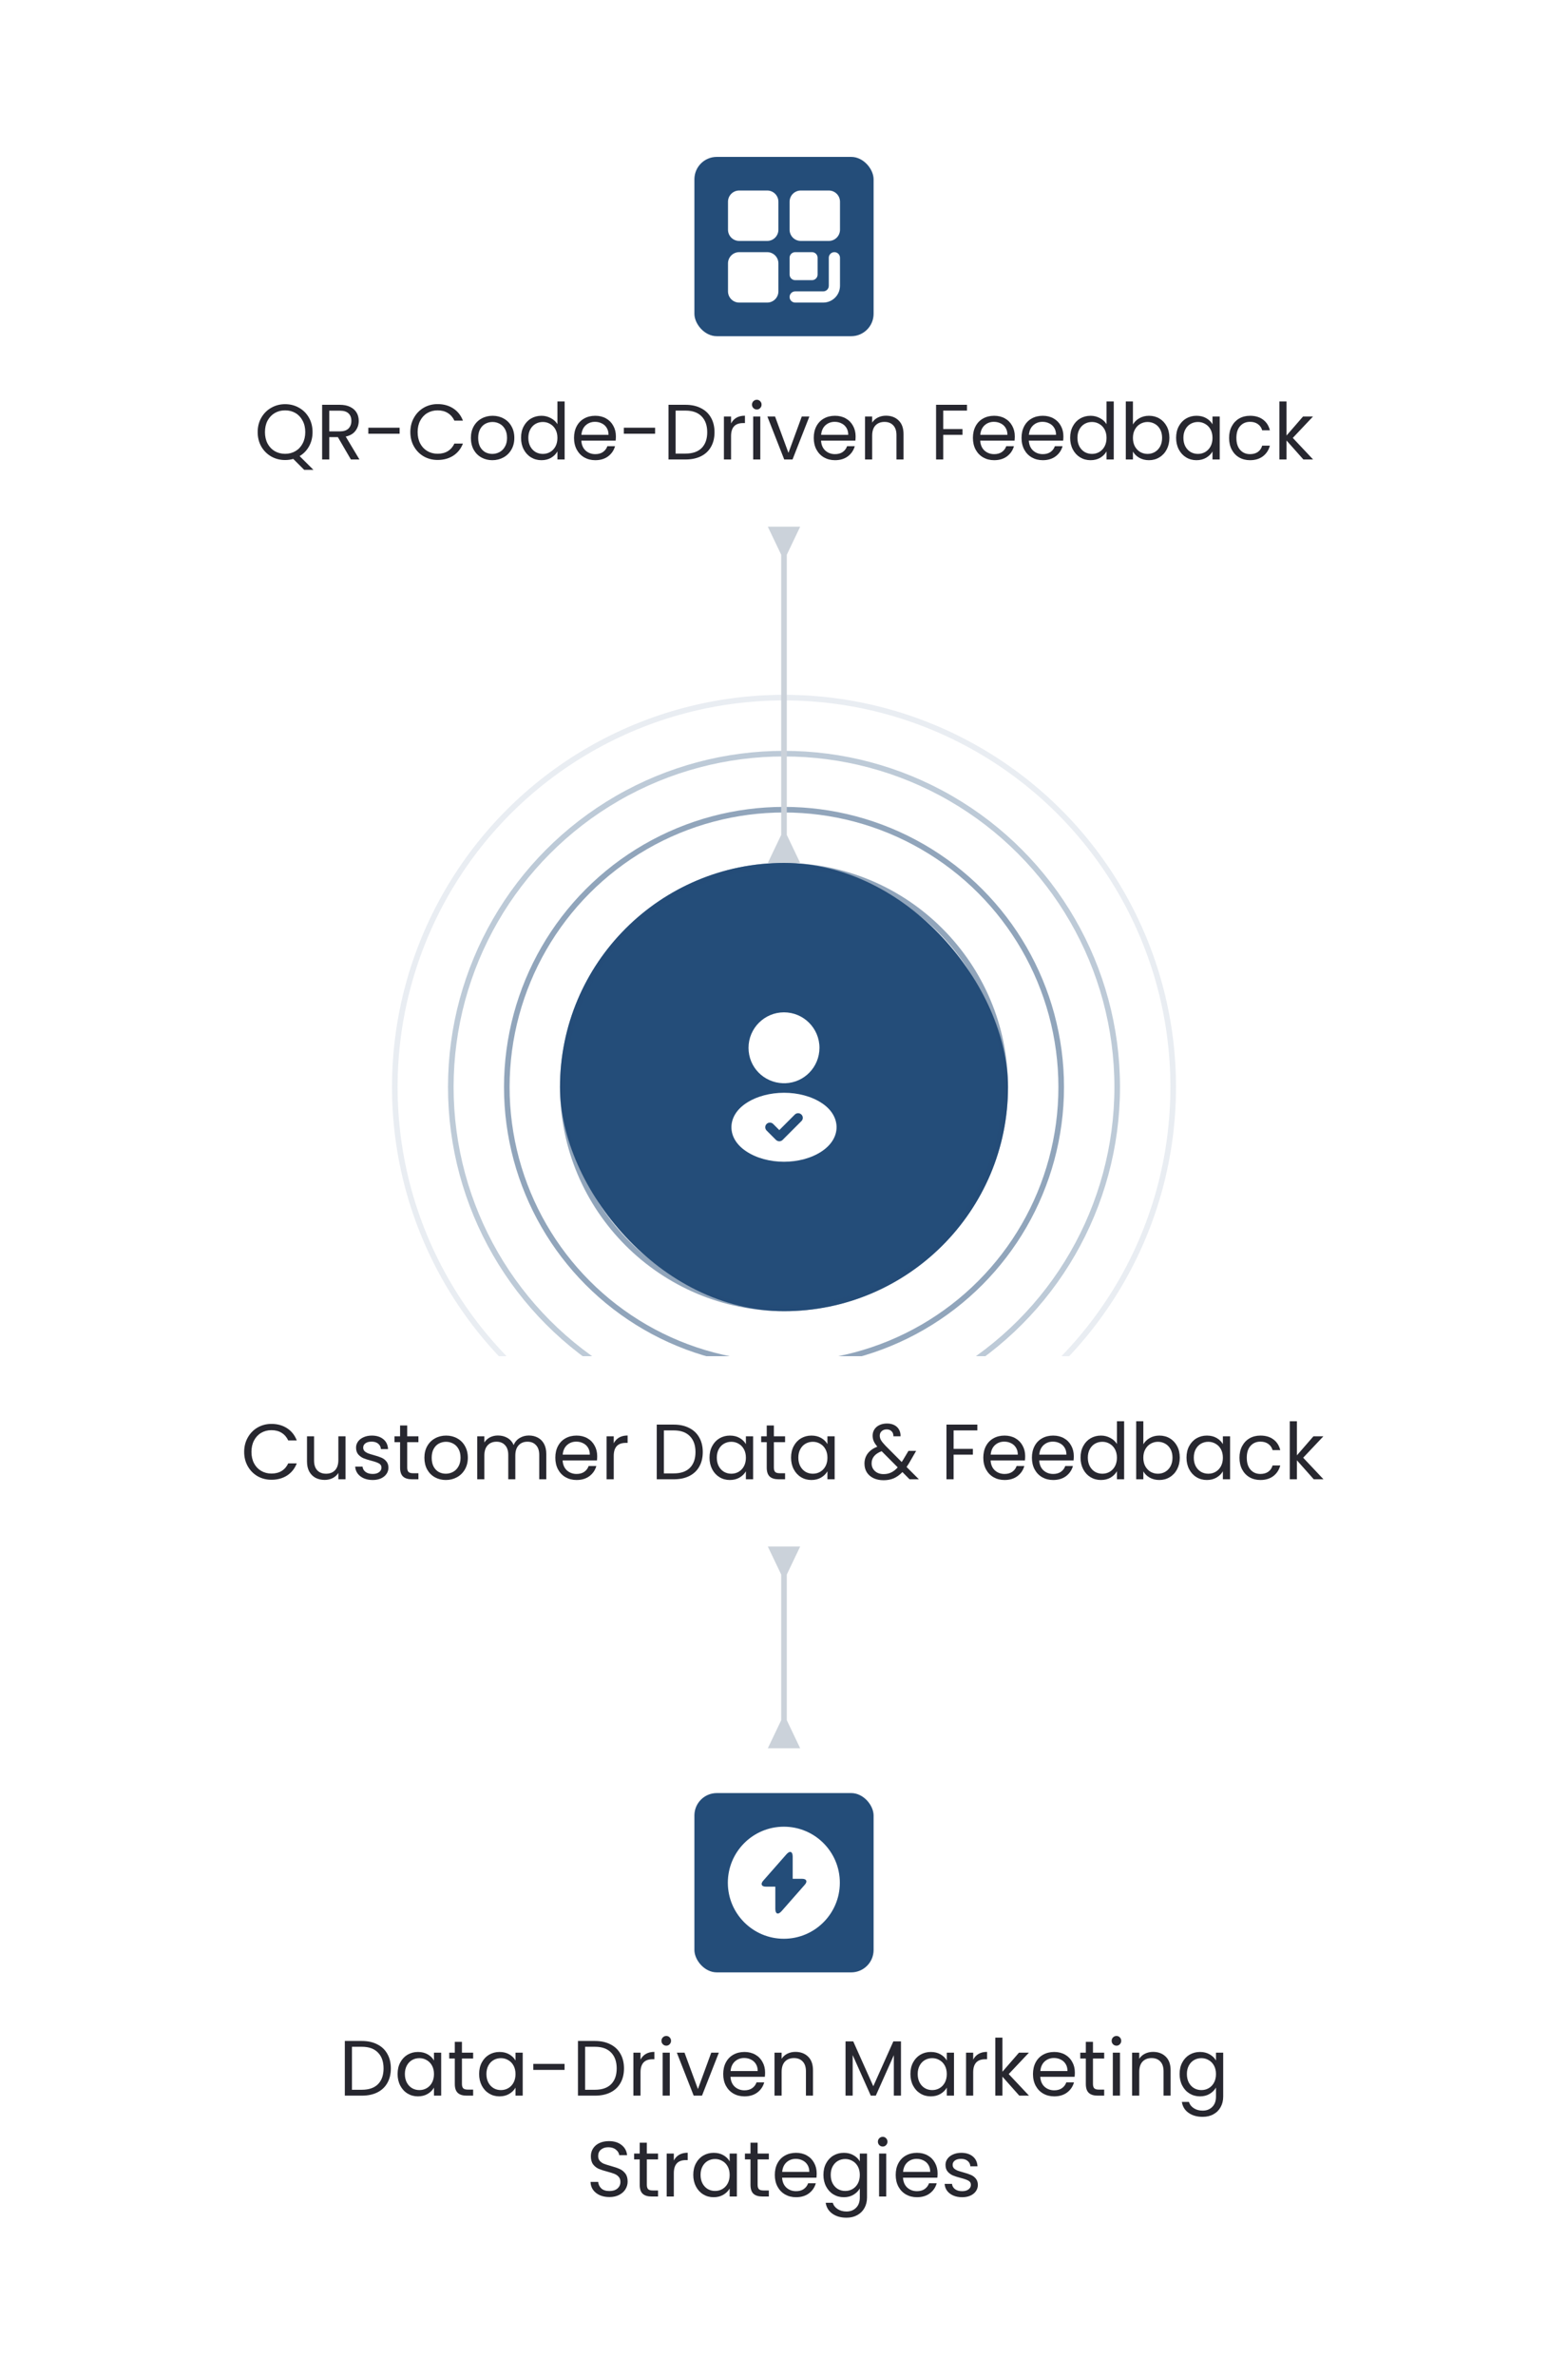 <svg viewBox="0 0 280 424" fill="none" xmlns="http://www.w3.org/2000/svg"><rect y="52" width="280" height="320" rx="20" fill="white"/><rect x="100" y="154" width="80" height="80" rx="40" fill="#244D79"/><circle opacity="0.5" cx="140" cy="194" r="49.5" stroke="#244D79"/><circle opacity="0.3" cx="140" cy="194" r="59.5" stroke="#244D79"/><circle opacity="0.1" cx="140" cy="194" r="69.5" stroke="#244D79"/><circle opacity="0.5" cx="140" cy="194" r="39.5" stroke="#244D79"/><path d="M139.999 180.667C136.506 180.667 133.666 183.507 133.666 187C133.666 190.427 136.346 193.2 139.839 193.32C139.946 193.307 140.053 193.307 140.133 193.32C140.159 193.32 140.173 193.32 140.199 193.32C140.213 193.32 140.213 193.32 140.226 193.32C143.639 193.2 146.319 190.427 146.333 187C146.333 183.507 143.493 180.667 139.999 180.667Z" fill="white"/><path d="M146.773 196.88C143.053 194.4 136.987 194.4 133.24 196.88C131.547 198 130.613 199.533 130.613 201.173C130.613 202.813 131.547 204.333 133.227 205.453C135.093 206.707 137.547 207.333 140 207.333C142.453 207.333 144.907 206.707 146.773 205.453C148.453 204.32 149.387 202.8 149.387 201.147C149.373 199.52 148.453 197.987 146.773 196.88ZM143.107 200.08L139.747 203.44C139.587 203.6 139.373 203.68 139.16 203.68C138.947 203.68 138.733 203.587 138.573 203.44L136.893 201.76C136.573 201.44 136.573 200.907 136.893 200.587C137.213 200.267 137.747 200.267 138.067 200.587L139.16 201.68L141.933 198.907C142.253 198.587 142.787 198.587 143.107 198.907C143.44 199.227 143.44 199.76 143.107 200.08Z" fill="white"/><g filter="url(#filter0_d_847_17199)"><rect x="35" y="242" width="210" height="34" rx="10" fill="white" shape-rendering="crispEdges"/><path d="M43.602 259.114C43.602 258.162 43.817 257.308 44.246 256.552C44.675 255.787 45.259 255.189 45.996 254.76C46.743 254.331 47.569 254.116 48.474 254.116C49.538 254.116 50.467 254.373 51.26 254.886C52.053 255.399 52.632 256.127 52.996 257.07H51.47C51.199 256.482 50.807 256.029 50.294 255.712C49.79 255.395 49.183 255.236 48.474 255.236C47.793 255.236 47.181 255.395 46.64 255.712C46.099 256.029 45.674 256.482 45.366 257.07C45.058 257.649 44.904 258.33 44.904 259.114C44.904 259.889 45.058 260.57 45.366 261.158C45.674 261.737 46.099 262.185 46.64 262.502C47.181 262.819 47.793 262.978 48.474 262.978C49.183 262.978 49.79 262.824 50.294 262.516C50.807 262.199 51.199 261.746 51.47 261.158H52.996C52.632 262.091 52.053 262.815 51.26 263.328C50.467 263.832 49.538 264.084 48.474 264.084C47.569 264.084 46.743 263.874 45.996 263.454C45.259 263.025 44.675 262.432 44.246 261.676C43.817 260.92 43.602 260.066 43.602 259.114ZM61.697 256.328V264H60.422V262.866C60.18 263.258 59.839 263.566 59.401 263.79C58.971 264.005 58.495 264.112 57.972 264.112C57.375 264.112 56.839 263.991 56.362 263.748C55.886 263.496 55.508 263.123 55.228 262.628C54.958 262.133 54.822 261.531 54.822 260.822V256.328H56.083V260.654C56.083 261.41 56.274 261.993 56.657 262.404C57.039 262.805 57.562 263.006 58.224 263.006C58.906 263.006 59.443 262.796 59.834 262.376C60.227 261.956 60.422 261.345 60.422 260.542V256.328H61.697ZM66.564 264.126C65.975 264.126 65.448 264.028 64.981 263.832C64.515 263.627 64.146 263.347 63.876 262.992C63.605 262.628 63.456 262.213 63.428 261.746H64.743C64.781 262.129 64.958 262.441 65.275 262.684C65.602 262.927 66.027 263.048 66.549 263.048C67.035 263.048 67.418 262.941 67.698 262.726C67.978 262.511 68.118 262.241 68.118 261.914C68.118 261.578 67.968 261.331 67.669 261.172C67.371 261.004 66.909 260.841 66.284 260.682C65.714 260.533 65.248 260.383 64.883 260.234C64.529 260.075 64.221 259.847 63.959 259.548C63.708 259.24 63.581 258.839 63.581 258.344C63.581 257.952 63.698 257.593 63.931 257.266C64.165 256.939 64.496 256.683 64.925 256.496C65.355 256.3 65.845 256.202 66.395 256.202C67.245 256.202 67.931 256.417 68.454 256.846C68.976 257.275 69.256 257.863 69.293 258.61H68.019C67.992 258.209 67.828 257.887 67.529 257.644C67.24 257.401 66.848 257.28 66.353 257.28C65.896 257.28 65.532 257.378 65.261 257.574C64.991 257.77 64.856 258.027 64.856 258.344C64.856 258.596 64.935 258.806 65.094 258.974C65.261 259.133 65.467 259.263 65.71 259.366C65.962 259.459 66.307 259.567 66.746 259.688C67.296 259.837 67.744 259.987 68.09 260.136C68.435 260.276 68.729 260.491 68.972 260.78C69.224 261.069 69.354 261.447 69.364 261.914C69.364 262.334 69.247 262.712 69.013 263.048C68.78 263.384 68.449 263.65 68.019 263.846C67.6 264.033 67.114 264.126 66.564 264.126ZM72.716 257.378V261.9C72.716 262.273 72.795 262.539 72.954 262.698C73.113 262.847 73.388 262.922 73.78 262.922H74.718V264H73.57C72.861 264 72.329 263.837 71.974 263.51C71.619 263.183 71.442 262.647 71.442 261.9V257.378H70.448V256.328H71.442V254.396H72.716V256.328H74.718V257.378H72.716ZM79.608 264.126C78.889 264.126 78.236 263.963 77.648 263.636C77.069 263.309 76.612 262.847 76.276 262.25C75.949 261.643 75.786 260.943 75.786 260.15C75.786 259.366 75.954 258.675 76.29 258.078C76.635 257.471 77.102 257.009 77.69 256.692C78.278 256.365 78.936 256.202 79.664 256.202C80.392 256.202 81.05 256.365 81.638 256.692C82.226 257.009 82.688 257.467 83.024 258.064C83.369 258.661 83.542 259.357 83.542 260.15C83.542 260.943 83.364 261.643 83.01 262.25C82.664 262.847 82.193 263.309 81.596 263.636C80.998 263.963 80.336 264.126 79.608 264.126ZM79.608 263.006C80.065 263.006 80.494 262.899 80.896 262.684C81.297 262.469 81.619 262.147 81.862 261.718C82.114 261.289 82.24 260.766 82.24 260.15C82.24 259.534 82.118 259.011 81.876 258.582C81.633 258.153 81.316 257.835 80.924 257.63C80.532 257.415 80.107 257.308 79.65 257.308C79.183 257.308 78.754 257.415 78.362 257.63C77.979 257.835 77.671 258.153 77.438 258.582C77.204 259.011 77.088 259.534 77.088 260.15C77.088 260.775 77.2 261.303 77.424 261.732C77.657 262.161 77.965 262.483 78.348 262.698C78.73 262.903 79.15 263.006 79.608 263.006ZM94.443 256.188C95.04 256.188 95.572 256.314 96.039 256.566C96.505 256.809 96.874 257.177 97.145 257.672C97.415 258.167 97.551 258.769 97.551 259.478V264H96.291V259.66C96.291 258.895 96.099 258.311 95.717 257.91C95.343 257.499 94.835 257.294 94.191 257.294C93.528 257.294 93.001 257.509 92.609 257.938C92.217 258.358 92.021 258.969 92.021 259.772V264H90.761V259.66C90.761 258.895 90.569 258.311 90.187 257.91C89.813 257.499 89.305 257.294 88.661 257.294C87.998 257.294 87.471 257.509 87.079 257.938C86.687 258.358 86.491 258.969 86.491 259.772V264H85.217V256.328H86.491V257.434C86.743 257.033 87.079 256.725 87.499 256.51C87.928 256.295 88.399 256.188 88.913 256.188C89.557 256.188 90.126 256.333 90.621 256.622C91.115 256.911 91.484 257.336 91.727 257.896C91.941 257.355 92.296 256.935 92.791 256.636C93.285 256.337 93.836 256.188 94.443 256.188ZM106.641 259.87C106.641 260.113 106.627 260.369 106.599 260.64H100.467C100.513 261.396 100.77 261.989 101.237 262.418C101.713 262.838 102.287 263.048 102.959 263.048C103.509 263.048 103.967 262.922 104.331 262.67C104.704 262.409 104.965 262.063 105.115 261.634H106.487C106.281 262.371 105.871 262.973 105.255 263.44C104.639 263.897 103.873 264.126 102.959 264.126C102.231 264.126 101.577 263.963 100.999 263.636C100.429 263.309 99.981 262.847 99.654 262.25C99.328 261.643 99.165 260.943 99.165 260.15C99.165 259.357 99.323 258.661 99.641 258.064C99.958 257.467 100.401 257.009 100.971 256.692C101.549 256.365 102.212 256.202 102.959 256.202C103.687 256.202 104.331 256.361 104.891 256.678C105.451 256.995 105.88 257.434 106.179 257.994C106.487 258.545 106.641 259.17 106.641 259.87ZM105.325 259.604C105.325 259.119 105.217 258.703 105.003 258.358C104.788 258.003 104.494 257.737 104.121 257.56C103.757 257.373 103.351 257.28 102.903 257.28C102.259 257.28 101.708 257.485 101.251 257.896C100.803 258.307 100.546 258.876 100.481 259.604H105.325ZM109.596 257.574C109.82 257.135 110.137 256.795 110.548 256.552C110.968 256.309 111.477 256.188 112.074 256.188V257.504H111.738C110.31 257.504 109.596 258.279 109.596 259.828V264H108.322V256.328H109.596V257.574ZM120.315 254.242C121.379 254.242 122.299 254.443 123.073 254.844C123.857 255.236 124.455 255.801 124.865 256.538C125.285 257.275 125.495 258.143 125.495 259.142C125.495 260.141 125.285 261.009 124.865 261.746C124.455 262.474 123.857 263.034 123.073 263.426C122.299 263.809 121.379 264 120.315 264H117.277V254.242H120.315ZM120.315 262.95C121.575 262.95 122.537 262.619 123.199 261.956C123.862 261.284 124.193 260.346 124.193 259.142C124.193 257.929 123.857 256.981 123.185 256.3C122.523 255.619 121.566 255.278 120.315 255.278H118.551V262.95H120.315ZM126.7 260.136C126.7 259.352 126.858 258.666 127.176 258.078C127.493 257.481 127.927 257.019 128.478 256.692C129.038 256.365 129.658 256.202 130.34 256.202C131.012 256.202 131.595 256.347 132.09 256.636C132.584 256.925 132.953 257.289 133.196 257.728V256.328H134.484V264H133.196V262.572C132.944 263.02 132.566 263.393 132.062 263.692C131.567 263.981 130.988 264.126 130.326 264.126C129.644 264.126 129.028 263.958 128.478 263.622C127.927 263.286 127.493 262.815 127.176 262.208C126.858 261.601 126.7 260.911 126.7 260.136ZM133.196 260.15C133.196 259.571 133.079 259.067 132.846 258.638C132.612 258.209 132.295 257.882 131.894 257.658C131.502 257.425 131.068 257.308 130.592 257.308C130.116 257.308 129.682 257.42 129.29 257.644C128.898 257.868 128.585 258.195 128.352 258.624C128.118 259.053 128.002 259.557 128.002 260.136C128.002 260.724 128.118 261.237 128.352 261.676C128.585 262.105 128.898 262.437 129.29 262.67C129.682 262.894 130.116 263.006 130.592 263.006C131.068 263.006 131.502 262.894 131.894 262.67C132.295 262.437 132.612 262.105 132.846 261.676C133.079 261.237 133.196 260.729 133.196 260.15ZM138.191 257.378V261.9C138.191 262.273 138.27 262.539 138.429 262.698C138.587 262.847 138.863 262.922 139.255 262.922H140.193V264H139.045C138.335 264 137.803 263.837 137.449 263.51C137.094 263.183 136.917 262.647 136.917 261.9V257.378H135.923V256.328H136.917V254.396H138.191V256.328H140.193V257.378H138.191ZM141.26 260.136C141.26 259.352 141.419 258.666 141.736 258.078C142.054 257.481 142.488 257.019 143.038 256.692C143.598 256.365 144.219 256.202 144.9 256.202C145.572 256.202 146.156 256.347 146.65 256.636C147.145 256.925 147.514 257.289 147.756 257.728V256.328H149.044V264H147.756V262.572C147.504 263.02 147.126 263.393 146.622 263.692C146.128 263.981 145.549 264.126 144.886 264.126C144.205 264.126 143.589 263.958 143.038 263.622C142.488 263.286 142.054 262.815 141.736 262.208C141.419 261.601 141.26 260.911 141.26 260.136ZM147.756 260.15C147.756 259.571 147.64 259.067 147.406 258.638C147.173 258.209 146.856 257.882 146.454 257.658C146.062 257.425 145.628 257.308 145.152 257.308C144.676 257.308 144.242 257.42 143.85 257.644C143.458 257.868 143.146 258.195 142.912 258.624C142.679 259.053 142.562 259.557 142.562 260.136C142.562 260.724 142.679 261.237 142.912 261.676C143.146 262.105 143.458 262.437 143.85 262.67C144.242 262.894 144.676 263.006 145.152 263.006C145.628 263.006 146.062 262.894 146.454 262.67C146.856 262.437 147.173 262.105 147.406 261.676C147.64 261.237 147.756 260.729 147.756 260.15ZM162.42 264L161.146 262.712C160.67 263.207 160.161 263.575 159.62 263.818C159.078 264.051 158.467 264.168 157.786 264.168C157.114 264.168 156.516 264.047 155.994 263.804C155.48 263.561 155.079 263.216 154.79 262.768C154.51 262.32 154.37 261.797 154.37 261.2C154.37 260.519 154.561 259.921 154.944 259.408C155.336 258.885 155.91 258.475 156.666 258.176C156.367 257.821 156.152 257.495 156.022 257.196C155.891 256.897 155.826 256.571 155.826 256.216C155.826 255.805 155.928 255.437 156.134 255.11C156.348 254.774 156.652 254.513 157.044 254.326C157.436 254.139 157.888 254.046 158.402 254.046C158.906 254.046 159.344 254.144 159.718 254.34C160.091 254.536 160.371 254.811 160.558 255.166C160.744 255.511 160.828 255.899 160.81 256.328H159.536C159.545 255.945 159.438 255.647 159.214 255.432C158.99 255.208 158.7 255.096 158.346 255.096C157.972 255.096 157.669 255.203 157.436 255.418C157.212 255.623 157.1 255.889 157.1 256.216C157.1 256.496 157.174 256.767 157.324 257.028C157.482 257.289 157.744 257.611 158.108 257.994L161.02 260.92L161.272 260.528L162.224 258.932H163.596L162.448 260.92C162.289 261.2 162.102 261.494 161.888 261.802L164.086 264H162.42ZM157.786 263.076C158.29 263.076 158.742 262.978 159.144 262.782C159.554 262.586 159.942 262.283 160.306 261.872L157.436 258.988C156.241 259.445 155.644 260.169 155.644 261.158C155.644 261.709 155.84 262.166 156.232 262.53C156.633 262.894 157.151 263.076 157.786 263.076ZM174.528 254.242V255.278H170.286V258.568H173.73V259.604H170.286V264H169.012V254.242H174.528ZM183.066 259.87C183.066 260.113 183.052 260.369 183.024 260.64H176.892C176.939 261.396 177.196 261.989 177.662 262.418C178.138 262.838 178.712 263.048 179.384 263.048C179.935 263.048 180.392 262.922 180.756 262.67C181.13 262.409 181.391 262.063 181.54 261.634H182.912C182.707 262.371 182.296 262.973 181.68 263.44C181.064 263.897 180.299 264.126 179.384 264.126C178.656 264.126 178.003 263.963 177.424 263.636C176.855 263.309 176.407 262.847 176.08 262.25C175.754 261.643 175.59 260.943 175.59 260.15C175.59 259.357 175.749 258.661 176.066 258.064C176.384 257.467 176.827 257.009 177.396 256.692C177.975 256.365 178.638 256.202 179.384 256.202C180.112 256.202 180.756 256.361 181.316 256.678C181.876 256.995 182.306 257.434 182.604 257.994C182.912 258.545 183.066 259.17 183.066 259.87ZM181.75 259.604C181.75 259.119 181.643 258.703 181.428 258.358C181.214 258.003 180.92 257.737 180.546 257.56C180.182 257.373 179.776 257.28 179.328 257.28C178.684 257.28 178.134 257.485 177.676 257.896C177.228 258.307 176.972 258.876 176.906 259.604H181.75ZM191.748 259.87C191.748 260.113 191.734 260.369 191.706 260.64H185.574C185.621 261.396 185.877 261.989 186.344 262.418C186.82 262.838 187.394 263.048 188.066 263.048C188.617 263.048 189.074 262.922 189.438 262.67C189.811 262.409 190.073 262.063 190.222 261.634H191.594C191.389 262.371 190.978 262.973 190.362 263.44C189.746 263.897 188.981 264.126 188.066 264.126C187.338 264.126 186.685 263.963 186.106 263.636C185.537 263.309 185.089 262.847 184.762 262.25C184.435 261.643 184.272 260.943 184.272 260.15C184.272 259.357 184.431 258.661 184.748 258.064C185.065 257.467 185.509 257.009 186.078 256.692C186.657 256.365 187.319 256.202 188.066 256.202C188.794 256.202 189.438 256.361 189.998 256.678C190.558 256.995 190.987 257.434 191.286 257.994C191.594 258.545 191.748 259.17 191.748 259.87ZM190.432 259.604C190.432 259.119 190.325 258.703 190.11 258.358C189.895 258.003 189.601 257.737 189.228 257.56C188.864 257.373 188.458 257.28 188.01 257.28C187.366 257.28 186.815 257.485 186.358 257.896C185.91 258.307 185.653 258.876 185.588 259.604H190.432ZM192.954 260.136C192.954 259.352 193.112 258.666 193.43 258.078C193.747 257.481 194.181 257.019 194.732 256.692C195.292 256.365 195.917 256.202 196.608 256.202C197.205 256.202 197.76 256.342 198.274 256.622C198.787 256.893 199.179 257.252 199.45 257.7V253.64H200.738V264H199.45V262.558C199.198 263.015 198.824 263.393 198.33 263.692C197.835 263.981 197.256 264.126 196.594 264.126C195.912 264.126 195.292 263.958 194.732 263.622C194.181 263.286 193.747 262.815 193.43 262.208C193.112 261.601 192.954 260.911 192.954 260.136ZM199.45 260.15C199.45 259.571 199.333 259.067 199.1 258.638C198.866 258.209 198.549 257.882 198.148 257.658C197.756 257.425 197.322 257.308 196.846 257.308C196.37 257.308 195.936 257.42 195.544 257.644C195.152 257.868 194.839 258.195 194.606 258.624C194.372 259.053 194.256 259.557 194.256 260.136C194.256 260.724 194.372 261.237 194.606 261.676C194.839 262.105 195.152 262.437 195.544 262.67C195.936 262.894 196.37 263.006 196.846 263.006C197.322 263.006 197.756 262.894 198.148 262.67C198.549 262.437 198.866 262.105 199.1 261.676C199.333 261.237 199.45 260.729 199.45 260.15ZM204.165 257.756C204.426 257.299 204.809 256.925 205.312 256.636C205.817 256.347 206.391 256.202 207.035 256.202C207.725 256.202 208.346 256.365 208.897 256.692C209.447 257.019 209.881 257.481 210.199 258.078C210.516 258.666 210.675 259.352 210.675 260.136C210.675 260.911 210.516 261.601 210.199 262.208C209.881 262.815 209.442 263.286 208.882 263.622C208.332 263.958 207.716 264.126 207.035 264.126C206.372 264.126 205.789 263.981 205.285 263.692C204.79 263.403 204.417 263.034 204.165 262.586V264H202.891V253.64H204.165V257.756ZM209.373 260.136C209.373 259.557 209.256 259.053 209.023 258.624C208.789 258.195 208.472 257.868 208.071 257.644C207.679 257.42 207.245 257.308 206.769 257.308C206.302 257.308 205.868 257.425 205.467 257.658C205.075 257.882 204.757 258.213 204.515 258.652C204.281 259.081 204.165 259.581 204.165 260.15C204.165 260.729 204.281 261.237 204.515 261.676C204.757 262.105 205.075 262.437 205.467 262.67C205.868 262.894 206.302 263.006 206.769 263.006C207.245 263.006 207.679 262.894 208.071 262.67C208.472 262.437 208.789 262.105 209.023 261.676C209.256 261.237 209.373 260.724 209.373 260.136ZM211.875 260.136C211.875 259.352 212.034 258.666 212.351 258.078C212.669 257.481 213.103 257.019 213.653 256.692C214.213 256.365 214.834 256.202 215.515 256.202C216.187 256.202 216.771 256.347 217.265 256.636C217.76 256.925 218.129 257.289 218.371 257.728V256.328H219.659V264H218.371V262.572C218.119 263.02 217.741 263.393 217.237 263.692C216.743 263.981 216.164 264.126 215.501 264.126C214.82 264.126 214.204 263.958 213.653 263.622C213.103 263.286 212.669 262.815 212.351 262.208C212.034 261.601 211.875 260.911 211.875 260.136ZM218.371 260.15C218.371 259.571 218.255 259.067 218.021 258.638C217.788 258.209 217.471 257.882 217.069 257.658C216.677 257.425 216.243 257.308 215.767 257.308C215.291 257.308 214.857 257.42 214.465 257.644C214.073 257.868 213.761 258.195 213.527 258.624C213.294 259.053 213.177 259.557 213.177 260.136C213.177 260.724 213.294 261.237 213.527 261.676C213.761 262.105 214.073 262.437 214.465 262.67C214.857 262.894 215.291 263.006 215.767 263.006C216.243 263.006 216.677 262.894 217.069 262.67C217.471 262.437 217.788 262.105 218.021 261.676C218.255 261.237 218.371 260.729 218.371 260.15ZM221.336 260.15C221.336 259.357 221.495 258.666 221.812 258.078C222.13 257.481 222.568 257.019 223.128 256.692C223.698 256.365 224.346 256.202 225.074 256.202C226.017 256.202 226.792 256.431 227.398 256.888C228.014 257.345 228.42 257.98 228.616 258.792H227.244C227.114 258.325 226.857 257.957 226.474 257.686C226.101 257.415 225.634 257.28 225.074 257.28C224.346 257.28 223.758 257.532 223.31 258.036C222.862 258.531 222.638 259.235 222.638 260.15C222.638 261.074 222.862 261.788 223.31 262.292C223.758 262.796 224.346 263.048 225.074 263.048C225.634 263.048 226.101 262.917 226.474 262.656C226.848 262.395 227.104 262.021 227.244 261.536H228.616C228.411 262.32 228 262.95 227.384 263.426C226.768 263.893 225.998 264.126 225.074 264.126C224.346 264.126 223.698 263.963 223.128 263.636C222.568 263.309 222.13 262.847 221.812 262.25C221.495 261.653 221.336 260.953 221.336 260.15ZM234.6 264L231.59 260.612V264H230.316V253.64H231.59V259.73L234.544 256.328H236.322L232.71 260.15L236.336 264H234.6Z" fill="#27272F"/></g><path d="M140.5 99L142.887 94L137.113 94L139.5 99L140.5 99ZM139.5 149L137.113 154L142.887 154L140.5 149L139.5 149ZM140 98.5L139.5 98.5L139.5 149.5L140 149.5L140.5 149.5L140.5 98.5L140 98.5Z" fill="#CBD2DA"/><g filter="url(#filter1_d_847_17199)"><rect x="20" y="20" width="240" height="74" rx="10" fill="white" shape-rendering="crispEdges"/><rect x="124" y="28" width="32" height="32" rx="4" fill="#244D79"/><path d="M141 49V46C141 45.735 141.105 45.48 141.293 45.293C141.48 45.105 141.735 45 142 45H145C145.265 45 145.52 45.105 145.707 45.293C145.895 45.48 146 45.735 146 46V49C146 49.265 145.895 49.52 145.707 49.707C145.52 49.895 145.265 50 145 50H142C141.735 50 141.48 49.895 141.293 49.707C141.105 49.52 141 49.265 141 49ZM149 45C148.735 45 148.48 45.105 148.293 45.293C148.105 45.48 148 45.735 148 46V51C148 51.265 147.895 51.52 147.707 51.707C147.52 51.895 147.265 52 147 52H142C141.735 52 141.48 52.105 141.293 52.293C141.105 52.48 141 52.735 141 53C141 53.265 141.105 53.52 141.293 53.707C141.48 53.895 141.735 54 142 54H147C147.796 54 148.559 53.684 149.121 53.121C149.684 52.559 150 51.796 150 51V46C150 45.735 149.895 45.48 149.707 45.293C149.52 45.105 149.265 45 149 45Z" fill="white"/><path d="M150 36V41C150 41.53 149.789 42.039 149.414 42.414C149.039 42.789 148.53 43 148 43H143C142.47 43 141.961 42.789 141.586 42.414C141.211 42.039 141 41.53 141 41V36C141 35.47 141.211 34.961 141.586 34.586C141.961 34.211 142.47 34 143 34H148C148.53 34 149.039 34.211 149.414 34.586C149.789 34.961 150 35.47 150 36ZM137 45H132C131.47 45 130.961 45.211 130.586 45.586C130.211 45.961 130 46.47 130 47V52C130 52.53 130.211 53.039 130.586 53.414C130.961 53.789 131.47 54 132 54H137C137.53 54 138.039 53.789 138.414 53.414C138.789 53.039 139 52.53 139 52V47C139 46.47 138.789 45.961 138.414 45.586C138.039 45.211 137.53 45 137 45ZM137 34H132C131.47 34 130.961 34.211 130.586 34.586C130.211 34.961 130 35.47 130 36V41C130 41.53 130.211 42.039 130.586 42.414C130.961 42.789 131.47 43 132 43H137C137.53 43 138.039 42.789 138.414 42.414C138.789 42.039 139 41.53 139 41V36C139 35.47 138.789 34.961 138.414 34.586C138.039 34.211 137.53 34 137 34Z" fill="white"/><path d="M54.315 83.848L52.369 81.902C51.893 82.033 51.408 82.098 50.913 82.098C50.008 82.098 49.182 81.888 48.435 81.468C47.688 81.039 47.096 80.446 46.657 79.69C46.228 78.925 46.013 78.066 46.013 77.114C46.013 76.162 46.228 75.308 46.657 74.552C47.096 73.787 47.688 73.194 48.435 72.774C49.182 72.345 50.008 72.13 50.913 72.13C51.828 72.13 52.658 72.345 53.405 72.774C54.152 73.194 54.74 73.782 55.169 74.538C55.599 75.294 55.813 76.153 55.813 77.114C55.813 78.047 55.608 78.887 55.197 79.634C54.786 80.381 54.222 80.969 53.503 81.398L55.967 83.848H54.315ZM47.315 77.114C47.315 77.889 47.469 78.57 47.777 79.158C48.094 79.746 48.524 80.199 49.065 80.516C49.616 80.833 50.232 80.992 50.913 80.992C51.594 80.992 52.206 80.833 52.747 80.516C53.298 80.199 53.727 79.746 54.035 79.158C54.352 78.57 54.511 77.889 54.511 77.114C54.511 76.33 54.352 75.649 54.035 75.07C53.727 74.482 53.303 74.029 52.761 73.712C52.22 73.395 51.604 73.236 50.913 73.236C50.222 73.236 49.606 73.395 49.065 73.712C48.524 74.029 48.094 74.482 47.777 75.07C47.469 75.649 47.315 76.33 47.315 77.114ZM62.66 82L60.336 78.01H58.796V82H57.522V72.242H60.672C61.41 72.242 62.03 72.368 62.534 72.62C63.048 72.872 63.43 73.213 63.682 73.642C63.934 74.071 64.06 74.561 64.06 75.112C64.06 75.784 63.864 76.377 63.472 76.89C63.09 77.403 62.511 77.744 61.736 77.912L64.186 82H62.66ZM58.796 76.988H60.672C61.363 76.988 61.881 76.82 62.226 76.484C62.572 76.139 62.744 75.681 62.744 75.112C62.744 74.533 62.572 74.085 62.226 73.768C61.89 73.451 61.372 73.292 60.672 73.292H58.796V76.988ZM71.36 76.33V77.408H65.774V76.33H71.36ZM73.275 77.114C73.275 76.162 73.49 75.308 73.919 74.552C74.348 73.787 74.931 73.189 75.669 72.76C76.415 72.331 77.242 72.116 78.147 72.116C79.211 72.116 80.139 72.373 80.933 72.886C81.726 73.399 82.305 74.127 82.669 75.07H81.143C80.872 74.482 80.48 74.029 79.967 73.712C79.463 73.395 78.856 73.236 78.147 73.236C77.466 73.236 76.854 73.395 76.313 73.712C75.772 74.029 75.347 74.482 75.039 75.07C74.731 75.649 74.577 76.33 74.577 77.114C74.577 77.889 74.731 78.57 75.039 79.158C75.347 79.737 75.772 80.185 76.313 80.502C76.854 80.819 77.466 80.978 78.147 80.978C78.856 80.978 79.463 80.824 79.967 80.516C80.48 80.199 80.872 79.746 81.143 79.158H82.669C82.305 80.091 81.726 80.815 80.933 81.328C80.139 81.832 79.211 82.084 78.147 82.084C77.242 82.084 76.415 81.874 75.669 81.454C74.931 81.025 74.348 80.432 73.919 79.676C73.49 78.92 73.275 78.066 73.275 77.114ZM87.911 82.126C87.193 82.126 86.539 81.963 85.951 81.636C85.373 81.309 84.915 80.847 84.579 80.25C84.253 79.643 84.089 78.943 84.089 78.15C84.089 77.366 84.257 76.675 84.593 76.078C84.939 75.471 85.405 75.009 85.993 74.692C86.581 74.365 87.239 74.202 87.967 74.202C88.695 74.202 89.353 74.365 89.941 74.692C90.529 75.009 90.991 75.467 91.327 76.064C91.673 76.661 91.845 77.357 91.845 78.15C91.845 78.943 91.668 79.643 91.313 80.25C90.968 80.847 90.497 81.309 89.899 81.636C89.302 81.963 88.639 82.126 87.911 82.126ZM87.911 81.006C88.369 81.006 88.798 80.899 89.199 80.684C89.601 80.469 89.923 80.147 90.165 79.718C90.417 79.289 90.543 78.766 90.543 78.15C90.543 77.534 90.422 77.011 90.179 76.582C89.937 76.153 89.619 75.835 89.227 75.63C88.835 75.415 88.411 75.308 87.953 75.308C87.487 75.308 87.057 75.415 86.665 75.63C86.283 75.835 85.975 76.153 85.741 76.582C85.508 77.011 85.391 77.534 85.391 78.15C85.391 78.775 85.503 79.303 85.727 79.732C85.961 80.161 86.269 80.483 86.651 80.698C87.034 80.903 87.454 81.006 87.911 81.006ZM93.044 78.136C93.044 77.352 93.203 76.666 93.52 76.078C93.838 75.481 94.272 75.019 94.822 74.692C95.382 74.365 96.008 74.202 96.698 74.202C97.296 74.202 97.851 74.342 98.364 74.622C98.878 74.893 99.27 75.252 99.54 75.7V71.64H100.828V82H99.54V80.558C99.288 81.015 98.915 81.393 98.42 81.692C97.926 81.981 97.347 82.126 96.684 82.126C96.003 82.126 95.382 81.958 94.822 81.622C94.272 81.286 93.838 80.815 93.52 80.208C93.203 79.601 93.044 78.911 93.044 78.136ZM99.54 78.15C99.54 77.571 99.424 77.067 99.19 76.638C98.957 76.209 98.64 75.882 98.238 75.658C97.846 75.425 97.412 75.308 96.936 75.308C96.46 75.308 96.026 75.42 95.634 75.644C95.242 75.868 94.93 76.195 94.696 76.624C94.463 77.053 94.346 77.557 94.346 78.136C94.346 78.724 94.463 79.237 94.696 79.676C94.93 80.105 95.242 80.437 95.634 80.67C96.026 80.894 96.46 81.006 96.936 81.006C97.412 81.006 97.846 80.894 98.238 80.67C98.64 80.437 98.957 80.105 99.19 79.676C99.424 79.237 99.54 78.729 99.54 78.15ZM109.981 77.87C109.981 78.113 109.967 78.369 109.939 78.64H103.807C103.854 79.396 104.111 79.989 104.577 80.418C105.053 80.838 105.627 81.048 106.299 81.048C106.85 81.048 107.307 80.922 107.671 80.67C108.045 80.409 108.306 80.063 108.455 79.634H109.827C109.622 80.371 109.211 80.973 108.595 81.44C107.979 81.897 107.214 82.126 106.299 82.126C105.571 82.126 104.918 81.963 104.339 81.636C103.77 81.309 103.322 80.847 102.995 80.25C102.669 79.643 102.505 78.943 102.505 78.15C102.505 77.357 102.664 76.661 102.981 76.064C103.299 75.467 103.742 75.009 104.311 74.692C104.89 74.365 105.553 74.202 106.299 74.202C107.027 74.202 107.671 74.361 108.231 74.678C108.791 74.995 109.221 75.434 109.519 75.994C109.827 76.545 109.981 77.17 109.981 77.87ZM108.665 77.604C108.665 77.119 108.558 76.703 108.343 76.358C108.129 76.003 107.835 75.737 107.461 75.56C107.097 75.373 106.691 75.28 106.243 75.28C105.599 75.28 105.049 75.485 104.591 75.896C104.143 76.307 103.887 76.876 103.821 77.604H108.665ZM116.983 76.33V77.408H111.397V76.33H116.983ZM122.412 72.242C123.476 72.242 124.395 72.443 125.17 72.844C125.954 73.236 126.551 73.801 126.962 74.538C127.382 75.275 127.592 76.143 127.592 77.142C127.592 78.141 127.382 79.009 126.962 79.746C126.551 80.474 125.954 81.034 125.17 81.426C124.395 81.809 123.476 82 122.412 82H119.374V72.242H122.412ZM122.412 80.95C123.672 80.95 124.633 80.619 125.296 79.956C125.959 79.284 126.29 78.346 126.29 77.142C126.29 75.929 125.954 74.981 125.282 74.3C124.619 73.619 123.663 73.278 122.412 73.278H120.648V80.95H122.412ZM130.546 75.574C130.77 75.135 131.088 74.795 131.498 74.552C131.918 74.309 132.427 74.188 133.024 74.188V75.504H132.688C131.26 75.504 130.546 76.279 130.546 77.828V82H129.272V74.328H130.546V75.574ZM135.153 73.082C134.91 73.082 134.705 72.998 134.537 72.83C134.369 72.662 134.285 72.457 134.285 72.214C134.285 71.971 134.369 71.766 134.537 71.598C134.705 71.43 134.91 71.346 135.153 71.346C135.386 71.346 135.582 71.43 135.741 71.598C135.909 71.766 135.993 71.971 135.993 72.214C135.993 72.457 135.909 72.662 135.741 72.83C135.582 72.998 135.386 73.082 135.153 73.082ZM135.769 74.328V82H134.495V74.328H135.769ZM140.796 80.824L143.176 74.328H144.534L141.524 82H140.04L137.03 74.328H138.402L140.796 80.824ZM152.788 77.87C152.788 78.113 152.774 78.369 152.746 78.64H146.614C146.661 79.396 146.917 79.989 147.384 80.418C147.86 80.838 148.434 81.048 149.106 81.048C149.657 81.048 150.114 80.922 150.478 80.67C150.851 80.409 151.113 80.063 151.262 79.634H152.634C152.429 80.371 152.018 80.973 151.402 81.44C150.786 81.897 150.021 82.126 149.106 82.126C148.378 82.126 147.725 81.963 147.146 81.636C146.577 81.309 146.129 80.847 145.802 80.25C145.475 79.643 145.312 78.943 145.312 78.15C145.312 77.357 145.471 76.661 145.788 76.064C146.105 75.467 146.549 75.009 147.118 74.692C147.697 74.365 148.359 74.202 149.106 74.202C149.834 74.202 150.478 74.361 151.038 74.678C151.598 74.995 152.027 75.434 152.326 75.994C152.634 76.545 152.788 77.17 152.788 77.87ZM151.472 77.604C151.472 77.119 151.365 76.703 151.15 76.358C150.935 76.003 150.641 75.737 150.268 75.56C149.904 75.373 149.498 75.28 149.05 75.28C148.406 75.28 147.855 75.485 147.398 75.896C146.95 76.307 146.693 76.876 146.628 77.604H151.472ZM158.208 74.188C159.141 74.188 159.897 74.473 160.476 75.042C161.054 75.602 161.344 76.414 161.344 77.478V82H160.084V77.66C160.084 76.895 159.892 76.311 159.51 75.91C159.127 75.499 158.604 75.294 157.942 75.294C157.27 75.294 156.733 75.504 156.332 75.924C155.94 76.344 155.744 76.955 155.744 77.758V82H154.47V74.328H155.744V75.42C155.996 75.028 156.336 74.725 156.766 74.51C157.204 74.295 157.685 74.188 158.208 74.188ZM172.673 72.242V73.278H168.431V76.568H171.875V77.604H168.431V82H167.157V72.242H172.673ZM181.212 77.87C181.212 78.113 181.198 78.369 181.17 78.64H175.038C175.084 79.396 175.341 79.989 175.808 80.418C176.284 80.838 176.858 81.048 177.53 81.048C178.08 81.048 178.538 80.922 178.902 80.67C179.275 80.409 179.536 80.063 179.686 79.634H181.058C180.852 80.371 180.442 80.973 179.826 81.44C179.21 81.897 178.444 82.126 177.53 82.126C176.802 82.126 176.148 81.963 175.57 81.636C175 81.309 174.552 80.847 174.226 80.25C173.899 79.643 173.736 78.943 173.736 78.15C173.736 77.357 173.894 76.661 174.212 76.064C174.529 75.467 174.972 75.009 175.542 74.692C176.12 74.365 176.783 74.202 177.53 74.202C178.258 74.202 178.902 74.361 179.462 74.678C180.022 74.995 180.451 75.434 180.75 75.994C181.058 76.545 181.212 77.17 181.212 77.87ZM179.896 77.604C179.896 77.119 179.788 76.703 179.574 76.358C179.359 76.003 179.065 75.737 178.692 75.56C178.328 75.373 177.922 75.28 177.474 75.28C176.83 75.28 176.279 75.485 175.822 75.896C175.374 76.307 175.117 76.876 175.052 77.604H179.896ZM189.893 77.87C189.893 78.113 189.879 78.369 189.851 78.64H183.719C183.766 79.396 184.023 79.989 184.489 80.418C184.965 80.838 185.539 81.048 186.211 81.048C186.762 81.048 187.219 80.922 187.583 80.67C187.957 80.409 188.218 80.063 188.367 79.634H189.739C189.534 80.371 189.123 80.973 188.507 81.44C187.891 81.897 187.126 82.126 186.211 82.126C185.483 82.126 184.83 81.963 184.251 81.636C183.682 81.309 183.234 80.847 182.907 80.25C182.581 79.643 182.417 78.943 182.417 78.15C182.417 77.357 182.576 76.661 182.893 76.064C183.211 75.467 183.654 75.009 184.223 74.692C184.802 74.365 185.465 74.202 186.211 74.202C186.939 74.202 187.583 74.361 188.143 74.678C188.703 74.995 189.133 75.434 189.431 75.994C189.739 76.545 189.893 77.17 189.893 77.87ZM188.577 77.604C188.577 77.119 188.47 76.703 188.255 76.358C188.041 76.003 187.747 75.737 187.373 75.56C187.009 75.373 186.603 75.28 186.155 75.28C185.511 75.28 184.961 75.485 184.503 75.896C184.055 76.307 183.799 76.876 183.733 77.604H188.577ZM191.099 78.136C191.099 77.352 191.258 76.666 191.575 76.078C191.892 75.481 192.326 75.019 192.877 74.692C193.437 74.365 194.062 74.202 194.753 74.202C195.35 74.202 195.906 74.342 196.419 74.622C196.932 74.893 197.324 75.252 197.595 75.7V71.64H198.883V82H197.595V80.558C197.343 81.015 196.97 81.393 196.475 81.692C195.98 81.981 195.402 82.126 194.739 82.126C194.058 82.126 193.437 81.958 192.877 81.622C192.326 81.286 191.892 80.815 191.575 80.208C191.258 79.601 191.099 78.911 191.099 78.136ZM197.595 78.15C197.595 77.571 197.478 77.067 197.245 76.638C197.012 76.209 196.694 75.882 196.293 75.658C195.901 75.425 195.467 75.308 194.991 75.308C194.515 75.308 194.081 75.42 193.689 75.644C193.297 75.868 192.984 76.195 192.751 76.624C192.518 77.053 192.401 77.557 192.401 78.136C192.401 78.724 192.518 79.237 192.751 79.676C192.984 80.105 193.297 80.437 193.689 80.67C194.081 80.894 194.515 81.006 194.991 81.006C195.467 81.006 195.901 80.894 196.293 80.67C196.694 80.437 197.012 80.105 197.245 79.676C197.478 79.237 197.595 78.729 197.595 78.15ZM202.31 75.756C202.571 75.299 202.954 74.925 203.458 74.636C203.962 74.347 204.536 74.202 205.18 74.202C205.871 74.202 206.491 74.365 207.042 74.692C207.593 75.019 208.027 75.481 208.344 76.078C208.661 76.666 208.82 77.352 208.82 78.136C208.82 78.911 208.661 79.601 208.344 80.208C208.027 80.815 207.588 81.286 207.028 81.622C206.477 81.958 205.861 82.126 205.18 82.126C204.517 82.126 203.934 81.981 203.43 81.692C202.935 81.403 202.562 81.034 202.31 80.586V82H201.036V71.64H202.31V75.756ZM207.518 78.136C207.518 77.557 207.401 77.053 207.168 76.624C206.935 76.195 206.617 75.868 206.216 75.644C205.824 75.42 205.39 75.308 204.914 75.308C204.447 75.308 204.013 75.425 203.612 75.658C203.22 75.882 202.903 76.213 202.66 76.652C202.427 77.081 202.31 77.581 202.31 78.15C202.31 78.729 202.427 79.237 202.66 79.676C202.903 80.105 203.22 80.437 203.612 80.67C204.013 80.894 204.447 81.006 204.914 81.006C205.39 81.006 205.824 80.894 206.216 80.67C206.617 80.437 206.935 80.105 207.168 79.676C207.401 79.237 207.518 78.724 207.518 78.136ZM210.021 78.136C210.021 77.352 210.18 76.666 210.497 76.078C210.814 75.481 211.248 75.019 211.799 74.692C212.359 74.365 212.98 74.202 213.661 74.202C214.333 74.202 214.916 74.347 215.411 74.636C215.906 74.925 216.274 75.289 216.517 75.728V74.328H217.805V82H216.517V80.572C216.265 81.02 215.887 81.393 215.383 81.692C214.888 81.981 214.31 82.126 213.647 82.126C212.966 82.126 212.35 81.958 211.799 81.622C211.248 81.286 210.814 80.815 210.497 80.208C210.18 79.601 210.021 78.911 210.021 78.136ZM216.517 78.15C216.517 77.571 216.4 77.067 216.167 76.638C215.934 76.209 215.616 75.882 215.215 75.658C214.823 75.425 214.389 75.308 213.913 75.308C213.437 75.308 213.003 75.42 212.611 75.644C212.219 75.868 211.906 76.195 211.673 76.624C211.44 77.053 211.323 77.557 211.323 78.136C211.323 78.724 211.44 79.237 211.673 79.676C211.906 80.105 212.219 80.437 212.611 80.67C213.003 80.894 213.437 81.006 213.913 81.006C214.389 81.006 214.823 80.894 215.215 80.67C215.616 80.437 215.934 80.105 216.167 79.676C216.4 79.237 216.517 78.729 216.517 78.15ZM219.482 78.15C219.482 77.357 219.641 76.666 219.958 76.078C220.275 75.481 220.714 75.019 221.274 74.692C221.843 74.365 222.492 74.202 223.22 74.202C224.163 74.202 224.937 74.431 225.544 74.888C226.16 75.345 226.566 75.98 226.762 76.792H225.39C225.259 76.325 225.003 75.957 224.62 75.686C224.247 75.415 223.78 75.28 223.22 75.28C222.492 75.28 221.904 75.532 221.456 76.036C221.008 76.531 220.784 77.235 220.784 78.15C220.784 79.074 221.008 79.788 221.456 80.292C221.904 80.796 222.492 81.048 223.22 81.048C223.78 81.048 224.247 80.917 224.62 80.656C224.993 80.395 225.25 80.021 225.39 79.536H226.762C226.557 80.32 226.146 80.95 225.53 81.426C224.914 81.893 224.144 82.126 223.22 82.126C222.492 82.126 221.843 81.963 221.274 81.636C220.714 81.309 220.275 80.847 219.958 80.25C219.641 79.653 219.482 78.953 219.482 78.15ZM232.746 82L229.736 78.612V82H228.462V71.64H229.736V77.73L232.69 74.328H234.468L230.856 78.15L234.482 82H232.746Z" fill="#27272F"/></g><path d="M140.5 281L142.887 276L137.113 276L139.5 281L140.5 281ZM139.5 307L137.113 312L142.887 312L140.5 307L139.5 307ZM140 280.5L139.5 280.5L139.5 307.5L140 307.5L140.5 307.5L140.5 280.5L140 280.5Z" fill="#CBD2DA"/><g filter="url(#filter2_d_847_17199)"><rect x="20" y="312" width="240" height="92" rx="10" fill="white" shape-rendering="crispEdges"/><rect x="124" y="320" width="32" height="32" rx="4" fill="#244D79"/><path d="M139.971 326C134.451 326 129.971 330.48 129.971 336C129.971 341.52 134.451 346 139.971 346C145.491 346 149.971 341.52 149.971 336C149.971 330.48 145.501 326 139.971 326ZM143.721 336.35L140.001 340.58L139.561 341.08C138.951 341.77 138.451 341.59 138.451 340.66V336.7H136.751C135.981 336.7 135.771 336.23 136.281 335.65L140.001 331.42L140.441 330.92C141.051 330.23 141.551 330.41 141.551 331.34V335.3H143.251C144.021 335.3 144.231 335.77 143.721 336.35Z" fill="white"/><path d="M64.614 364.242C65.678 364.242 66.597 364.443 67.372 364.844C68.156 365.236 68.753 365.801 69.164 366.538C69.584 367.275 69.794 368.143 69.794 369.142C69.794 370.141 69.584 371.009 69.164 371.746C68.753 372.474 68.156 373.034 67.372 373.426C66.597 373.809 65.678 374 64.614 374H61.576V364.242H64.614ZM64.614 372.95C65.874 372.95 66.835 372.619 67.498 371.956C68.161 371.284 68.492 370.346 68.492 369.142C68.492 367.929 68.156 366.981 67.484 366.3C66.821 365.619 65.865 365.278 64.614 365.278H62.85V372.95H64.614ZM70.999 370.136C70.999 369.352 71.157 368.666 71.475 368.078C71.792 367.481 72.226 367.019 72.776 366.692C73.337 366.365 73.957 366.202 74.638 366.202C75.311 366.202 75.894 366.347 76.388 366.636C76.883 366.925 77.252 367.289 77.495 367.728V366.328H78.782V374H77.495V372.572C77.243 373.02 76.865 373.393 76.361 373.692C75.866 373.981 75.287 374.126 74.624 374.126C73.943 374.126 73.327 373.958 72.776 373.622C72.226 373.286 71.792 372.815 71.475 372.208C71.157 371.601 70.999 370.911 70.999 370.136ZM77.495 370.15C77.495 369.571 77.378 369.067 77.144 368.638C76.911 368.209 76.594 367.882 76.192 367.658C75.8 367.425 75.367 367.308 74.891 367.308C74.415 367.308 73.981 367.42 73.588 367.644C73.197 367.868 72.884 368.195 72.65 368.624C72.417 369.053 72.3 369.557 72.3 370.136C72.3 370.724 72.417 371.237 72.65 371.676C72.884 372.105 73.197 372.437 73.588 372.67C73.981 372.894 74.415 373.006 74.891 373.006C75.367 373.006 75.8 372.894 76.192 372.67C76.594 372.437 76.911 372.105 77.144 371.676C77.378 371.237 77.495 370.729 77.495 370.15ZM82.489 367.378V371.9C82.489 372.273 82.569 372.539 82.727 372.698C82.886 372.847 83.161 372.922 83.553 372.922H84.491V374H83.343C82.634 374 82.102 373.837 81.747 373.51C81.393 373.183 81.215 372.647 81.215 371.9V367.378H80.221V366.328H81.215V364.396H82.489V366.328H84.491V367.378H82.489ZM85.559 370.136C85.559 369.352 85.718 368.666 86.035 368.078C86.352 367.481 86.786 367.019 87.337 366.692C87.897 366.365 88.518 366.202 89.199 366.202C89.871 366.202 90.454 366.347 90.949 366.636C91.444 366.925 91.812 367.289 92.055 367.728V366.328H93.343V374H92.055V372.572C91.803 373.02 91.425 373.393 90.921 373.692C90.426 373.981 89.848 374.126 89.185 374.126C88.504 374.126 87.888 373.958 87.337 373.622C86.786 373.286 86.352 372.815 86.035 372.208C85.718 371.601 85.559 370.911 85.559 370.136ZM92.055 370.15C92.055 369.571 91.938 369.067 91.705 368.638C91.472 368.209 91.154 367.882 90.753 367.658C90.361 367.425 89.927 367.308 89.451 367.308C88.975 367.308 88.541 367.42 88.149 367.644C87.757 367.868 87.444 368.195 87.211 368.624C86.978 369.053 86.861 369.557 86.861 370.136C86.861 370.724 86.978 371.237 87.211 371.676C87.444 372.105 87.757 372.437 88.149 372.67C88.541 372.894 88.975 373.006 89.451 373.006C89.927 373.006 90.361 372.894 90.753 372.67C91.154 372.437 91.472 372.105 91.705 371.676C91.938 371.237 92.055 370.729 92.055 370.15ZM100.816 368.33V369.408H95.23V368.33H100.816ZM106.245 364.242C107.309 364.242 108.228 364.443 109.003 364.844C109.787 365.236 110.384 365.801 110.795 366.538C111.215 367.275 111.425 368.143 111.425 369.142C111.425 370.141 111.215 371.009 110.795 371.746C110.384 372.474 109.787 373.034 109.003 373.426C108.228 373.809 107.309 374 106.245 374H103.207V364.242H106.245ZM106.245 372.95C107.505 372.95 108.466 372.619 109.129 371.956C109.792 371.284 110.123 370.346 110.123 369.142C110.123 367.929 109.787 366.981 109.115 366.3C108.452 365.619 107.496 365.278 106.245 365.278H104.481V372.95H106.245ZM114.379 367.574C114.603 367.135 114.921 366.795 115.331 366.552C115.751 366.309 116.26 366.188 116.857 366.188V367.504H116.521C115.093 367.504 114.379 368.279 114.379 369.828V374H113.105V366.328H114.379V367.574ZM118.986 365.082C118.743 365.082 118.538 364.998 118.37 364.83C118.202 364.662 118.118 364.457 118.118 364.214C118.118 363.971 118.202 363.766 118.37 363.598C118.538 363.43 118.743 363.346 118.986 363.346C119.219 363.346 119.415 363.43 119.574 363.598C119.742 363.766 119.826 363.971 119.826 364.214C119.826 364.457 119.742 364.662 119.574 364.83C119.415 364.998 119.219 365.082 118.986 365.082ZM119.602 366.328V374H118.328V366.328H119.602ZM124.629 372.824L127.009 366.328H128.367L125.357 374H123.873L120.863 366.328H122.235L124.629 372.824ZM136.621 369.87C136.621 370.113 136.607 370.369 136.579 370.64H130.447C130.494 371.396 130.75 371.989 131.217 372.418C131.693 372.838 132.267 373.048 132.939 373.048C133.49 373.048 133.947 372.922 134.311 372.67C134.684 372.409 134.946 372.063 135.095 371.634H136.467C136.262 372.371 135.851 372.973 135.235 373.44C134.619 373.897 133.854 374.126 132.939 374.126C132.211 374.126 131.558 373.963 130.979 373.636C130.41 373.309 129.962 372.847 129.635 372.25C129.308 371.643 129.145 370.943 129.145 370.15C129.145 369.357 129.304 368.661 129.621 368.064C129.938 367.467 130.382 367.009 130.951 366.692C131.53 366.365 132.192 366.202 132.939 366.202C133.667 366.202 134.311 366.361 134.871 366.678C135.431 366.995 135.86 367.434 136.159 367.994C136.467 368.545 136.621 369.17 136.621 369.87ZM135.305 369.604C135.305 369.119 135.198 368.703 134.983 368.358C134.768 368.003 134.474 367.737 134.101 367.56C133.737 367.373 133.331 367.28 132.883 367.28C132.239 367.28 131.688 367.485 131.231 367.896C130.783 368.307 130.526 368.876 130.461 369.604H135.305ZM142.041 366.188C142.974 366.188 143.73 366.473 144.309 367.042C144.887 367.602 145.177 368.414 145.177 369.478V374H143.917V369.66C143.917 368.895 143.725 368.311 143.343 367.91C142.96 367.499 142.437 367.294 141.775 367.294C141.103 367.294 140.566 367.504 140.165 367.924C139.773 368.344 139.577 368.955 139.577 369.758V374H138.303V366.328H139.577V367.42C139.829 367.028 140.169 366.725 140.599 366.51C141.037 366.295 141.518 366.188 142.041 366.188ZM160.888 364.312V374H159.614V366.776L156.394 374H155.498L152.264 366.762V374H150.99V364.312H152.362L155.946 372.32L159.53 364.312H160.888ZM162.573 370.136C162.573 369.352 162.731 368.666 163.049 368.078C163.366 367.481 163.8 367.019 164.351 366.692C164.911 366.365 165.531 366.202 166.213 366.202C166.885 366.202 167.468 366.347 167.963 366.636C168.457 366.925 168.826 367.289 169.069 367.728V366.328H170.357V374H169.069V372.572C168.817 373.02 168.439 373.393 167.935 373.692C167.44 373.981 166.861 374.126 166.199 374.126C165.517 374.126 164.901 373.958 164.351 373.622C163.8 373.286 163.366 372.815 163.049 372.208C162.731 371.601 162.573 370.911 162.573 370.136ZM169.069 370.15C169.069 369.571 168.952 369.067 168.719 368.638C168.485 368.209 168.168 367.882 167.767 367.658C167.375 367.425 166.941 367.308 166.465 367.308C165.989 367.308 165.555 367.42 165.163 367.644C164.771 367.868 164.458 368.195 164.225 368.624C163.991 369.053 163.875 369.557 163.875 370.136C163.875 370.724 163.991 371.237 164.225 371.676C164.458 372.105 164.771 372.437 165.163 372.67C165.555 372.894 165.989 373.006 166.465 373.006C166.941 373.006 167.375 372.894 167.767 372.67C168.168 372.437 168.485 372.105 168.719 371.676C168.952 371.237 169.069 370.729 169.069 370.15ZM173.784 367.574C174.008 367.135 174.325 366.795 174.736 366.552C175.156 366.309 175.664 366.188 176.262 366.188V367.504H175.926C174.498 367.504 173.784 368.279 173.784 369.828V374H172.51V366.328H173.784V367.574ZM182.016 374L179.006 370.612V374H177.732V363.64H179.006V369.73L181.96 366.328H183.738L180.126 370.15L183.752 374H182.016ZM191.937 369.87C191.937 370.113 191.923 370.369 191.895 370.64H185.763C185.81 371.396 186.067 371.989 186.533 372.418C187.009 372.838 187.583 373.048 188.255 373.048C188.806 373.048 189.263 372.922 189.627 372.67C190.001 372.409 190.262 372.063 190.411 371.634H191.783C191.578 372.371 191.167 372.973 190.551 373.44C189.935 373.897 189.17 374.126 188.255 374.126C187.527 374.126 186.874 373.963 186.295 373.636C185.726 373.309 185.278 372.847 184.951 372.25C184.625 371.643 184.461 370.943 184.461 370.15C184.461 369.357 184.62 368.661 184.937 368.064C185.255 367.467 185.698 367.009 186.267 366.692C186.846 366.365 187.509 366.202 188.255 366.202C188.983 366.202 189.627 366.361 190.187 366.678C190.747 366.995 191.177 367.434 191.475 367.994C191.783 368.545 191.937 369.17 191.937 369.87ZM190.621 369.604C190.621 369.119 190.514 368.703 190.299 368.358C190.085 368.003 189.791 367.737 189.417 367.56C189.053 367.373 188.647 367.28 188.199 367.28C187.555 367.28 187.005 367.485 186.547 367.896C186.099 368.307 185.843 368.876 185.777 369.604H190.621ZM195.173 367.378V371.9C195.173 372.273 195.252 372.539 195.411 372.698C195.57 372.847 195.845 372.922 196.237 372.922H197.175V374H196.027C195.318 374 194.786 373.837 194.431 373.51C194.076 373.183 193.899 372.647 193.899 371.9V367.378H192.905V366.328H193.899V364.396H195.173V366.328H197.175V367.378H195.173ZM199.377 365.082C199.134 365.082 198.929 364.998 198.761 364.83C198.593 364.662 198.509 364.457 198.509 364.214C198.509 363.971 198.593 363.766 198.761 363.598C198.929 363.43 199.134 363.346 199.377 363.346C199.61 363.346 199.806 363.43 199.965 363.598C200.133 363.766 200.217 363.971 200.217 364.214C200.217 364.457 200.133 364.662 199.965 364.83C199.806 364.998 199.61 365.082 199.377 365.082ZM199.993 366.328V374H198.719V366.328H199.993ZM205.902 366.188C206.835 366.188 207.591 366.473 208.17 367.042C208.749 367.602 209.038 368.414 209.038 369.478V374H207.778V369.66C207.778 368.895 207.587 368.311 207.204 367.91C206.821 367.499 206.299 367.294 205.636 367.294C204.964 367.294 204.427 367.504 204.026 367.924C203.634 368.344 203.438 368.955 203.438 369.758V374H202.164V366.328H203.438V367.42C203.69 367.028 204.031 366.725 204.46 366.51C204.899 366.295 205.379 366.188 205.902 366.188ZM214.283 366.202C214.946 366.202 215.524 366.347 216.019 366.636C216.523 366.925 216.896 367.289 217.139 367.728V366.328H218.427V374.168C218.427 374.868 218.278 375.489 217.979 376.03C217.68 376.581 217.251 377.01 216.691 377.318C216.14 377.626 215.496 377.78 214.759 377.78C213.751 377.78 212.911 377.542 212.239 377.066C211.567 376.59 211.17 375.941 211.049 375.12H212.309C212.449 375.587 212.738 375.96 213.177 376.24C213.616 376.529 214.143 376.674 214.759 376.674C215.459 376.674 216.028 376.455 216.467 376.016C216.915 375.577 217.139 374.961 217.139 374.168V372.558C216.887 373.006 216.514 373.379 216.019 373.678C215.524 373.977 214.946 374.126 214.283 374.126C213.602 374.126 212.981 373.958 212.421 373.622C211.87 373.286 211.436 372.815 211.119 372.208C210.802 371.601 210.643 370.911 210.643 370.136C210.643 369.352 210.802 368.666 211.119 368.078C211.436 367.481 211.87 367.019 212.421 366.692C212.981 366.365 213.602 366.202 214.283 366.202ZM217.139 370.15C217.139 369.571 217.022 369.067 216.789 368.638C216.556 368.209 216.238 367.882 215.837 367.658C215.445 367.425 215.011 367.308 214.535 367.308C214.059 367.308 213.625 367.42 213.233 367.644C212.841 367.868 212.528 368.195 212.295 368.624C212.062 369.053 211.945 369.557 211.945 370.136C211.945 370.724 212.062 371.237 212.295 371.676C212.528 372.105 212.841 372.437 213.233 372.67C213.625 372.894 214.059 373.006 214.535 373.006C215.011 373.006 215.445 372.894 215.837 372.67C216.238 372.437 216.556 372.105 216.789 371.676C217.022 371.237 217.139 370.729 217.139 370.15ZM108.83 392.098C108.186 392.098 107.608 391.986 107.094 391.762C106.59 391.529 106.194 391.211 105.904 390.81C105.615 390.399 105.466 389.928 105.456 389.396H106.814C106.861 389.853 107.048 390.241 107.374 390.558C107.71 390.866 108.196 391.02 108.83 391.02C109.437 391.02 109.913 390.871 110.258 390.572C110.613 390.264 110.79 389.872 110.79 389.396C110.79 389.023 110.688 388.719 110.482 388.486C110.277 388.253 110.02 388.075 109.712 387.954C109.404 387.833 108.989 387.702 108.466 387.562C107.822 387.394 107.304 387.226 106.912 387.058C106.53 386.89 106.198 386.629 105.918 386.274C105.648 385.91 105.512 385.425 105.512 384.818C105.512 384.286 105.648 383.815 105.918 383.404C106.189 382.993 106.567 382.676 107.052 382.452C107.547 382.228 108.112 382.116 108.746 382.116C109.661 382.116 110.408 382.345 110.986 382.802C111.574 383.259 111.906 383.866 111.98 384.622H110.58C110.534 384.249 110.338 383.922 109.992 383.642C109.647 383.353 109.19 383.208 108.62 383.208C108.088 383.208 107.654 383.348 107.318 383.628C106.982 383.899 106.814 384.281 106.814 384.776C106.814 385.131 106.912 385.42 107.108 385.644C107.314 385.868 107.561 386.041 107.85 386.162C108.149 386.274 108.564 386.405 109.096 386.554C109.74 386.731 110.258 386.909 110.65 387.086C111.042 387.254 111.378 387.52 111.658 387.884C111.938 388.239 112.078 388.724 112.078 389.34C112.078 389.816 111.952 390.264 111.7 390.684C111.448 391.104 111.075 391.445 110.58 391.706C110.086 391.967 109.502 392.098 108.83 392.098ZM115.507 385.378V389.9C115.507 390.273 115.586 390.539 115.745 390.698C115.904 390.847 116.179 390.922 116.571 390.922H117.509V392H116.361C115.652 392 115.12 391.837 114.765 391.51C114.41 391.183 114.233 390.647 114.233 389.9V385.378H113.239V384.328H114.233V382.396H115.507V384.328H117.509V385.378H115.507ZM120.327 385.574C120.551 385.135 120.868 384.795 121.279 384.552C121.699 384.309 122.207 384.188 122.805 384.188V385.504H122.469C121.041 385.504 120.327 386.279 120.327 387.828V392H119.053V384.328H120.327V385.574ZM123.799 388.136C123.799 387.352 123.958 386.666 124.275 386.078C124.593 385.481 125.027 385.019 125.577 384.692C126.137 384.365 126.758 384.202 127.439 384.202C128.111 384.202 128.695 384.347 129.189 384.636C129.684 384.925 130.053 385.289 130.295 385.728V384.328H131.583V392H130.295V390.572C130.043 391.02 129.665 391.393 129.161 391.692C128.667 391.981 128.088 392.126 127.425 392.126C126.744 392.126 126.128 391.958 125.577 391.622C125.027 391.286 124.593 390.815 124.275 390.208C123.958 389.601 123.799 388.911 123.799 388.136ZM130.295 388.15C130.295 387.571 130.179 387.067 129.945 386.638C129.712 386.209 129.395 385.882 128.993 385.658C128.601 385.425 128.167 385.308 127.691 385.308C127.215 385.308 126.781 385.42 126.389 385.644C125.997 385.868 125.685 386.195 125.451 386.624C125.218 387.053 125.101 387.557 125.101 388.136C125.101 388.724 125.218 389.237 125.451 389.676C125.685 390.105 125.997 390.437 126.389 390.67C126.781 390.894 127.215 391.006 127.691 391.006C128.167 391.006 128.601 390.894 128.993 390.67C129.395 390.437 129.712 390.105 129.945 389.676C130.179 389.237 130.295 388.729 130.295 388.15ZM135.29 385.378V389.9C135.29 390.273 135.37 390.539 135.528 390.698C135.687 390.847 135.962 390.922 136.354 390.922H137.292V392H136.144C135.435 392 134.903 391.837 134.548 391.51C134.194 391.183 134.016 390.647 134.016 389.9V385.378H133.022V384.328H134.016V382.396H135.29V384.328H137.292V385.378H135.29ZM145.836 387.87C145.836 388.113 145.822 388.369 145.794 388.64H139.662C139.708 389.396 139.965 389.989 140.432 390.418C140.908 390.838 141.482 391.048 142.154 391.048C142.704 391.048 143.162 390.922 143.526 390.67C143.899 390.409 144.16 390.063 144.31 389.634H145.682C145.476 390.371 145.066 390.973 144.45 391.44C143.834 391.897 143.068 392.126 142.154 392.126C141.426 392.126 140.772 391.963 140.194 391.636C139.624 391.309 139.176 390.847 138.85 390.25C138.523 389.643 138.36 388.943 138.36 388.15C138.36 387.357 138.518 386.661 138.836 386.064C139.153 385.467 139.596 385.009 140.166 384.692C140.744 384.365 141.407 384.202 142.154 384.202C142.882 384.202 143.526 384.361 144.086 384.678C144.646 384.995 145.075 385.434 145.374 385.994C145.682 386.545 145.836 387.17 145.836 387.87ZM144.52 387.604C144.52 387.119 144.412 386.703 144.198 386.358C143.983 386.003 143.689 385.737 143.316 385.56C142.952 385.373 142.546 385.28 142.098 385.28C141.454 385.28 140.903 385.485 140.446 385.896C139.998 386.307 139.741 386.876 139.676 387.604H144.52ZM150.681 384.202C151.344 384.202 151.923 384.347 152.417 384.636C152.921 384.925 153.295 385.289 153.537 385.728V384.328H154.825V392.168C154.825 392.868 154.676 393.489 154.377 394.03C154.079 394.581 153.649 395.01 153.089 395.318C152.539 395.626 151.895 395.78 151.157 395.78C150.149 395.78 149.309 395.542 148.637 395.066C147.965 394.59 147.569 393.941 147.447 393.12H148.707C148.847 393.587 149.137 393.96 149.575 394.24C150.014 394.529 150.541 394.674 151.157 394.674C151.857 394.674 152.427 394.455 152.865 394.016C153.313 393.577 153.537 392.961 153.537 392.168V390.558C153.285 391.006 152.912 391.379 152.417 391.678C151.923 391.977 151.344 392.126 150.681 392.126C150 392.126 149.379 391.958 148.819 391.622C148.269 391.286 147.835 390.815 147.517 390.208C147.2 389.601 147.041 388.911 147.041 388.136C147.041 387.352 147.2 386.666 147.517 386.078C147.835 385.481 148.269 385.019 148.819 384.692C149.379 384.365 150 384.202 150.681 384.202ZM153.537 388.15C153.537 387.571 153.421 387.067 153.187 386.638C152.954 386.209 152.637 385.882 152.235 385.658C151.843 385.425 151.409 385.308 150.933 385.308C150.457 385.308 150.023 385.42 149.631 385.644C149.239 385.868 148.927 386.195 148.693 386.624C148.46 387.053 148.343 387.557 148.343 388.136C148.343 388.724 148.46 389.237 148.693 389.676C148.927 390.105 149.239 390.437 149.631 390.67C150.023 390.894 150.457 391.006 150.933 391.006C151.409 391.006 151.843 390.894 152.235 390.67C152.637 390.437 152.954 390.105 153.187 389.676C153.421 389.237 153.537 388.729 153.537 388.15ZM157.636 383.082C157.394 383.082 157.188 382.998 157.02 382.83C156.852 382.662 156.768 382.457 156.768 382.214C156.768 381.971 156.852 381.766 157.02 381.598C157.188 381.43 157.394 381.346 157.636 381.346C157.87 381.346 158.066 381.43 158.224 381.598C158.392 381.766 158.476 381.971 158.476 382.214C158.476 382.457 158.392 382.662 158.224 382.83C158.066 382.998 157.87 383.082 157.636 383.082ZM158.252 384.328V392H156.978V384.328H158.252ZM167.424 387.87C167.424 388.113 167.41 388.369 167.382 388.64H161.25C161.296 389.396 161.553 389.989 162.02 390.418C162.496 390.838 163.07 391.048 163.742 391.048C164.292 391.048 164.75 390.922 165.114 390.67C165.487 390.409 165.748 390.063 165.898 389.634H167.27C167.064 390.371 166.654 390.973 166.038 391.44C165.422 391.897 164.656 392.126 163.742 392.126C163.014 392.126 162.36 391.963 161.782 391.636C161.212 391.309 160.764 390.847 160.438 390.25C160.111 389.643 159.948 388.943 159.948 388.15C159.948 387.357 160.106 386.661 160.424 386.064C160.741 385.467 161.184 385.009 161.754 384.692C162.332 384.365 162.995 384.202 163.742 384.202C164.47 384.202 165.114 384.361 165.674 384.678C166.234 384.995 166.663 385.434 166.962 385.994C167.27 386.545 167.424 387.17 167.424 387.87ZM166.108 387.604C166.108 387.119 166 386.703 165.786 386.358C165.571 386.003 165.277 385.737 164.904 385.56C164.54 385.373 164.134 385.28 163.686 385.28C163.042 385.28 162.491 385.485 162.034 385.896C161.586 386.307 161.329 386.876 161.264 387.604H166.108ZM171.821 392.126C171.233 392.126 170.706 392.028 170.239 391.832C169.773 391.627 169.404 391.347 169.133 390.992C168.863 390.628 168.713 390.213 168.685 389.746H170.001C170.039 390.129 170.216 390.441 170.533 390.684C170.86 390.927 171.285 391.048 171.807 391.048C172.293 391.048 172.675 390.941 172.955 390.726C173.235 390.511 173.375 390.241 173.375 389.914C173.375 389.578 173.226 389.331 172.927 389.172C172.629 389.004 172.167 388.841 171.541 388.682C170.972 388.533 170.505 388.383 170.141 388.234C169.787 388.075 169.479 387.847 169.217 387.548C168.965 387.24 168.839 386.839 168.839 386.344C168.839 385.952 168.956 385.593 169.189 385.266C169.423 384.939 169.754 384.683 170.183 384.496C170.613 384.3 171.103 384.202 171.653 384.202C172.503 384.202 173.189 384.417 173.711 384.846C174.234 385.275 174.514 385.863 174.551 386.61H173.277C173.249 386.209 173.086 385.887 172.787 385.644C172.498 385.401 172.106 385.28 171.611 385.28C171.154 385.28 170.79 385.378 170.519 385.574C170.249 385.77 170.113 386.027 170.113 386.344C170.113 386.596 170.193 386.806 170.351 386.974C170.519 387.133 170.725 387.263 170.967 387.366C171.219 387.459 171.565 387.567 172.003 387.688C172.554 387.837 173.002 387.987 173.347 388.136C173.693 388.276 173.987 388.491 174.229 388.78C174.481 389.069 174.612 389.447 174.621 389.914C174.621 390.334 174.505 390.712 174.271 391.048C174.038 391.384 173.707 391.65 173.277 391.846C172.857 392.033 172.372 392.126 171.821 392.126Z" fill="#27272F"/></g><defs><filter id="filter0_d_847_17199" x="15" y="222" width="250" height="74" filterUnits="userSpaceOnUse" color-interpolation-filters="sRGB"><feFlood flood-opacity="0" result="BackgroundImageFix"/><feColorMatrix in="SourceAlpha" type="matrix" values="0 0 0 0 0 0 0 0 0 0 0 0 0 0 0 0 0 0 127 0" result="hardAlpha"/><feOffset/><feGaussianBlur stdDeviation="10"/><feComposite in2="hardAlpha" operator="out"/><feColorMatrix type="matrix" values="0 0 0 0 0.141 0 0 0 0 0.302 0 0 0 0 0.475 0 0 0 0.2 0"/><feBlend mode="normal" in2="BackgroundImageFix" result="effect1_dropShadow_847_17199"/><feBlend mode="normal" in="SourceGraphic" in2="effect1_dropShadow_847_17199" result="shape"/></filter><filter id="filter1_d_847_17199" x="0" y="0" width="280" height="114" filterUnits="userSpaceOnUse" color-interpolation-filters="sRGB"><feFlood flood-opacity="0" result="BackgroundImageFix"/><feColorMatrix in="SourceAlpha" type="matrix" values="0 0 0 0 0 0 0 0 0 0 0 0 0 0 0 0 0 0 127 0" result="hardAlpha"/><feOffset/><feGaussianBlur stdDeviation="10"/><feComposite in2="hardAlpha" operator="out"/><feColorMatrix type="matrix" values="0 0 0 0 0.141 0 0 0 0 0.302 0 0 0 0 0.475 0 0 0 0.2 0"/><feBlend mode="normal" in2="BackgroundImageFix" result="effect1_dropShadow_847_17199"/><feBlend mode="normal" in="SourceGraphic" in2="effect1_dropShadow_847_17199" result="shape"/></filter><filter id="filter2_d_847_17199" x="0" y="292" width="280" height="132" filterUnits="userSpaceOnUse" color-interpolation-filters="sRGB"><feFlood flood-opacity="0" result="BackgroundImageFix"/><feColorMatrix in="SourceAlpha" type="matrix" values="0 0 0 0 0 0 0 0 0 0 0 0 0 0 0 0 0 0 127 0" result="hardAlpha"/><feOffset/><feGaussianBlur stdDeviation="10"/><feComposite in2="hardAlpha" operator="out"/><feColorMatrix type="matrix" values="0 0 0 0 0.141 0 0 0 0 0.302 0 0 0 0 0.475 0 0 0 0.2 0"/><feBlend mode="normal" in2="BackgroundImageFix" result="effect1_dropShadow_847_17199"/><feBlend mode="normal" in="SourceGraphic" in2="effect1_dropShadow_847_17199" result="shape"/></filter></defs></svg>